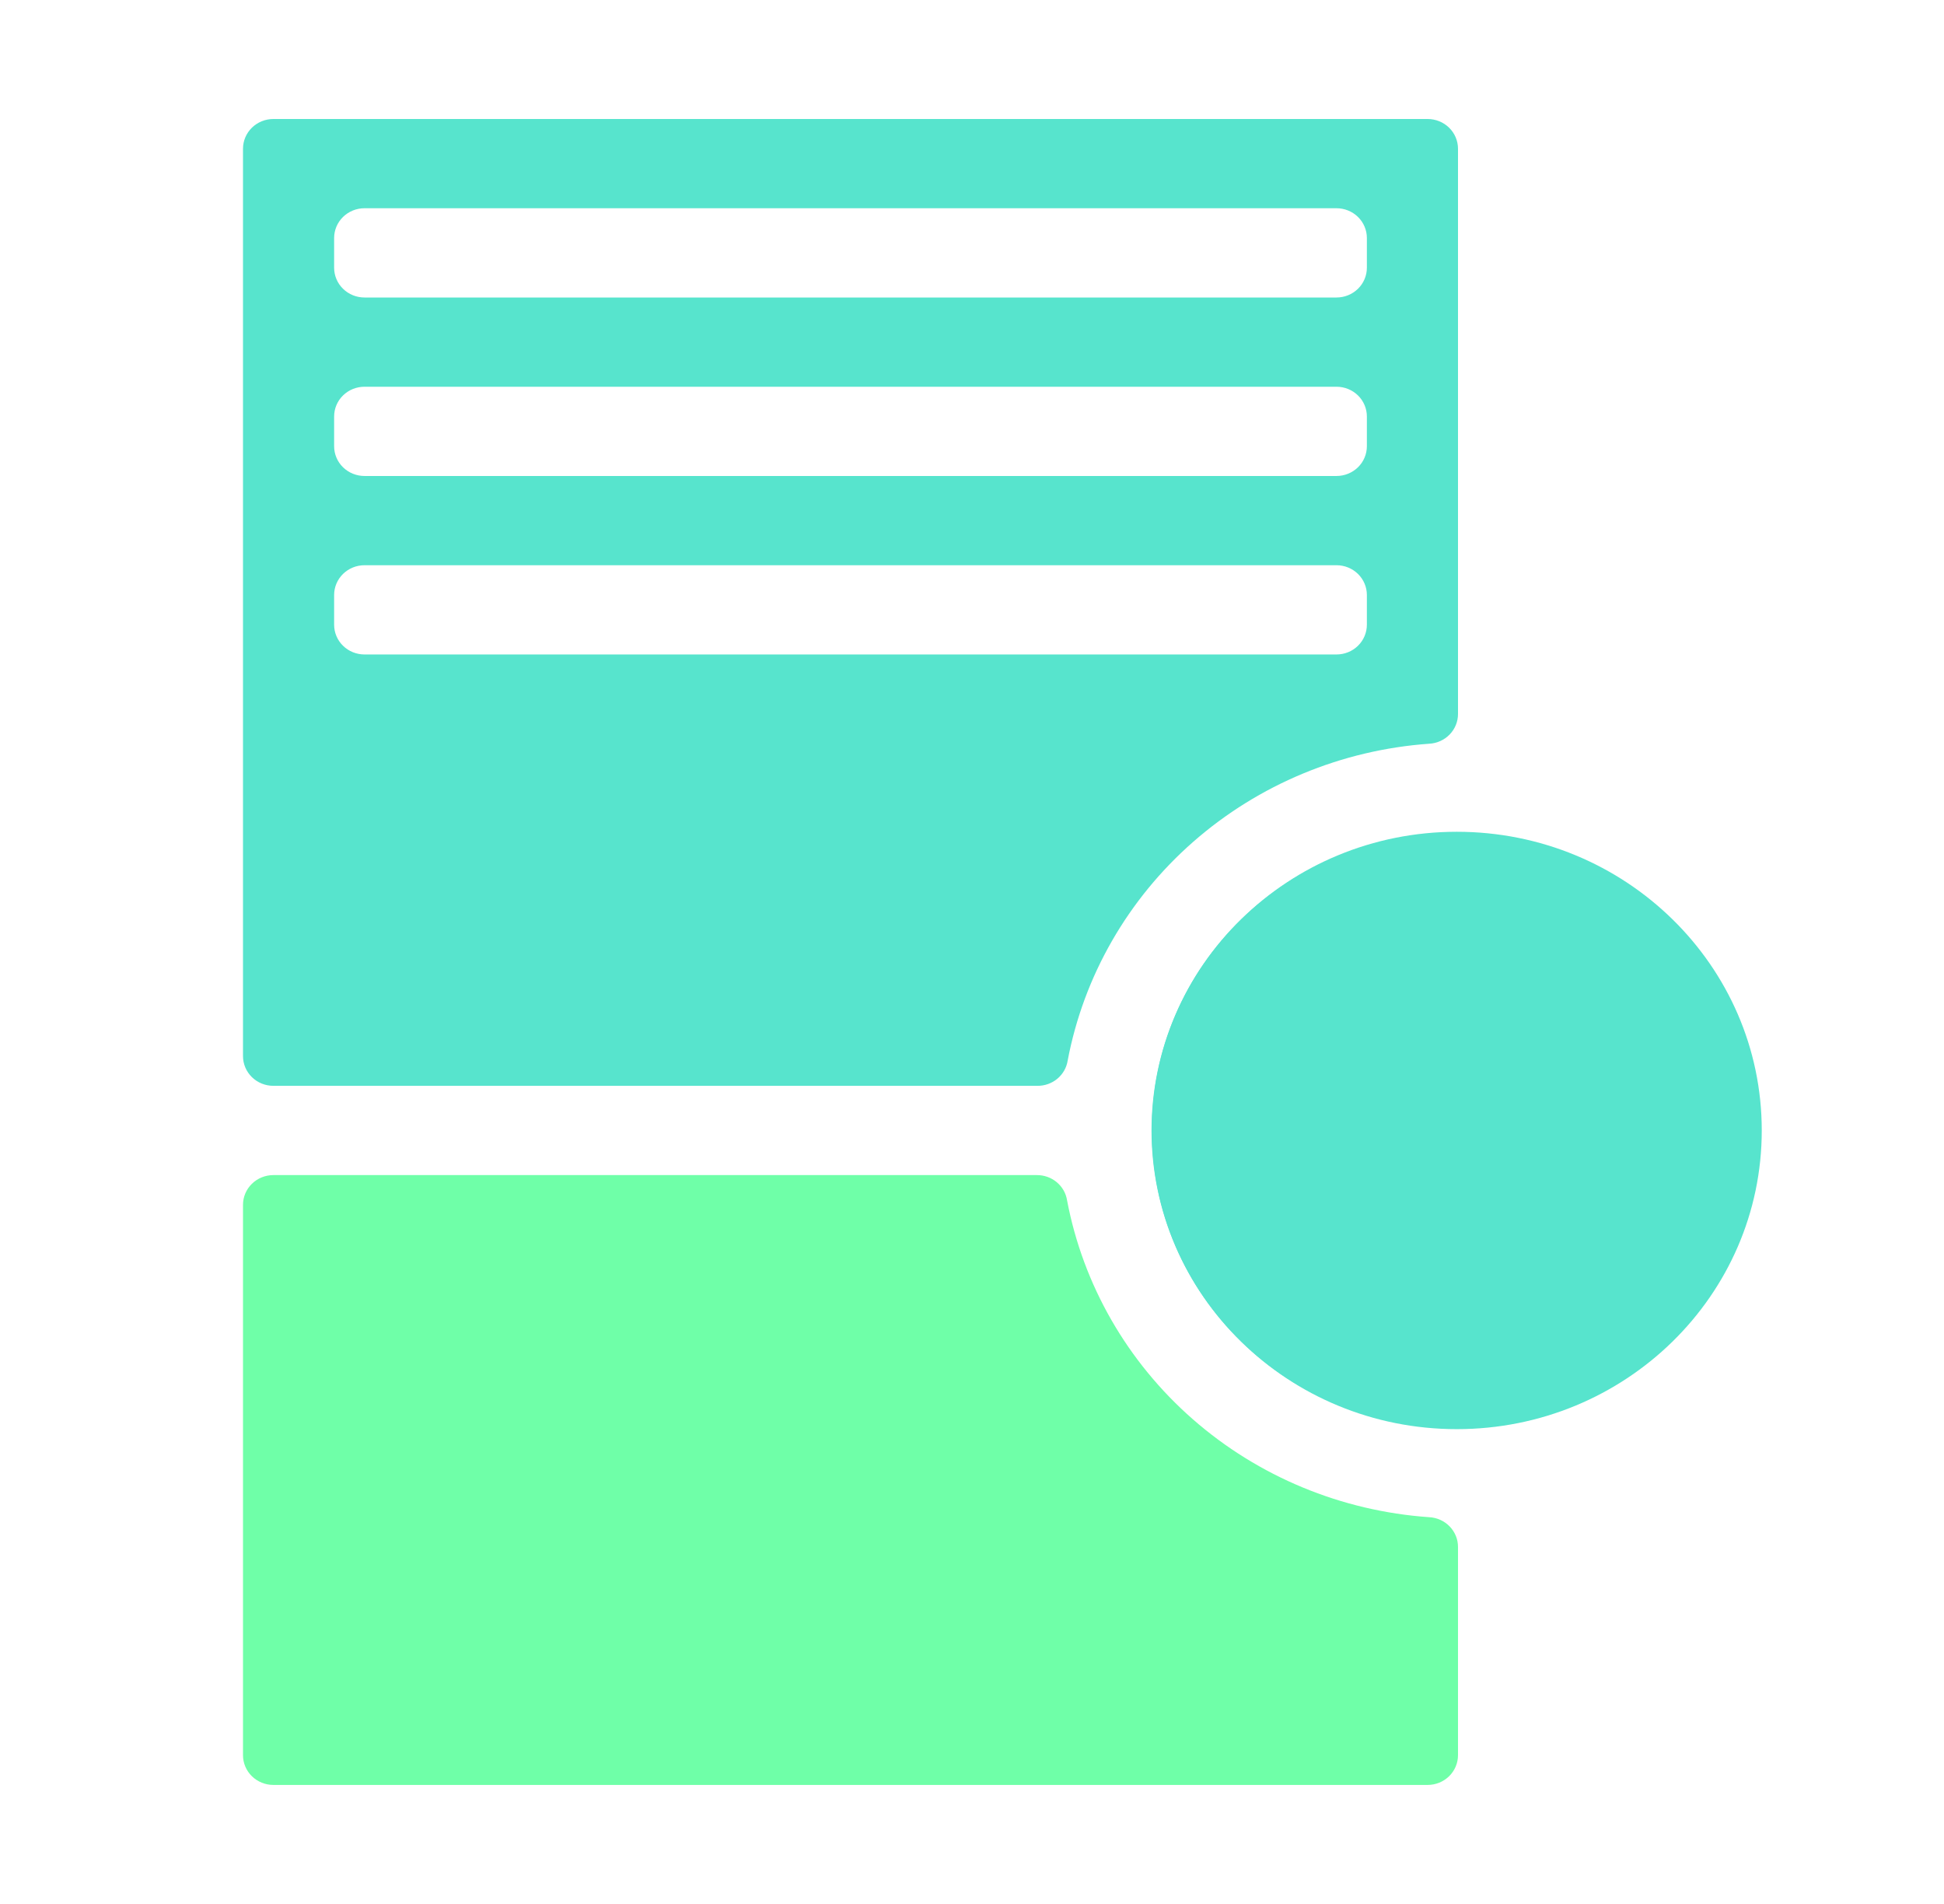 <svg width="96" height="94" viewBox="0 0 96 94" fill="none" xmlns="http://www.w3.org/2000/svg">
<path d="M71.94 70.559C80.257 70.559 87 63.957 87 55.812C87 47.668 80.257 41.066 71.94 41.066C63.623 41.066 56.88 47.668 56.88 55.812C56.88 63.957 63.623 70.559 71.94 70.559Z" fill="#57E4CD"/>
<path d="M56.865 55.812C56.865 57.752 57.257 59.673 58.02 61.464C58.782 63.255 59.899 64.879 61.306 66.245C62.713 67.611 64.383 68.69 66.218 69.42C68.054 70.15 70.019 70.517 72 70.5V41.125C70.019 41.108 68.054 41.474 66.218 42.205C64.383 42.935 62.713 44.014 61.306 45.38C59.899 46.745 58.782 48.37 58.02 50.161C57.257 51.952 56.865 53.873 56.865 55.812Z" fill="#57E4CD"/>
<path d="M70.575 74.906C66.247 74.604 62.144 72.904 58.908 70.073C55.673 67.243 53.487 63.441 52.695 59.264C52.641 58.914 52.459 58.595 52.183 58.365C51.908 58.136 51.557 58.012 51.195 58.016H13.5C13.102 58.016 12.721 58.17 12.439 58.446C12.158 58.721 12 59.095 12 59.484V86.656C12 87.046 12.158 87.419 12.439 87.695C12.721 87.97 13.102 88.125 13.5 88.125H70.5C70.898 88.125 71.279 87.97 71.561 87.695C71.842 87.419 72 87.046 72 86.656V76.375C72.001 75.998 71.853 75.635 71.588 75.362C71.322 75.088 70.96 74.925 70.575 74.906Z" fill="#6FFFA8"/>
<path d="M70.5 5.875H13.5C13.102 5.875 12.721 6.03 12.439 6.305C12.158 6.581 12 6.954 12 7.344V52.141C12 52.53 12.158 52.904 12.439 53.179C12.721 53.455 13.102 53.609 13.5 53.609H51.225C51.587 53.613 51.938 53.489 52.213 53.26C52.489 53.03 52.671 52.711 52.725 52.361C53.516 48.188 55.697 44.39 58.926 41.56C62.156 38.73 66.252 37.027 70.575 36.719C70.96 36.7 71.322 36.537 71.588 36.263C71.853 35.99 72.001 35.627 72 35.25V7.344C72 6.954 71.842 6.581 71.561 6.305C71.279 6.03 70.898 5.875 70.5 5.875ZM67.5 30.844C67.5 31.233 67.342 31.607 67.061 31.882C66.779 32.158 66.398 32.312 66 32.312H18C17.602 32.312 17.221 32.158 16.939 31.882C16.658 31.607 16.5 31.233 16.5 30.844V29.375C16.5 28.985 16.658 28.612 16.939 28.336C17.221 28.061 17.602 27.906 18 27.906H66C66.398 27.906 66.779 28.061 67.061 28.336C67.342 28.612 67.5 28.985 67.5 29.375V30.844ZM67.5 22.031C67.5 22.421 67.342 22.794 67.061 23.07C66.779 23.345 66.398 23.5 66 23.5H18C17.602 23.5 17.221 23.345 16.939 23.07C16.658 22.794 16.5 22.421 16.5 22.031V20.562C16.5 20.173 16.658 19.799 16.939 19.524C17.221 19.248 17.602 19.094 18 19.094H66C66.398 19.094 66.779 19.248 67.061 19.524C67.342 19.799 67.5 20.173 67.5 20.562V22.031ZM67.5 13.219C67.5 13.608 67.342 13.982 67.061 14.257C66.779 14.533 66.398 14.688 66 14.688H18C17.602 14.688 17.221 14.533 16.939 14.257C16.658 13.982 16.5 13.608 16.5 13.219V11.75C16.5 11.361 16.658 10.987 16.939 10.711C17.221 10.436 17.602 10.281 18 10.281H66C66.398 10.281 66.779 10.436 67.061 10.711C67.342 10.987 67.5 11.361 67.5 11.75V13.219Z" fill="#57E4CD"/>
</svg>
